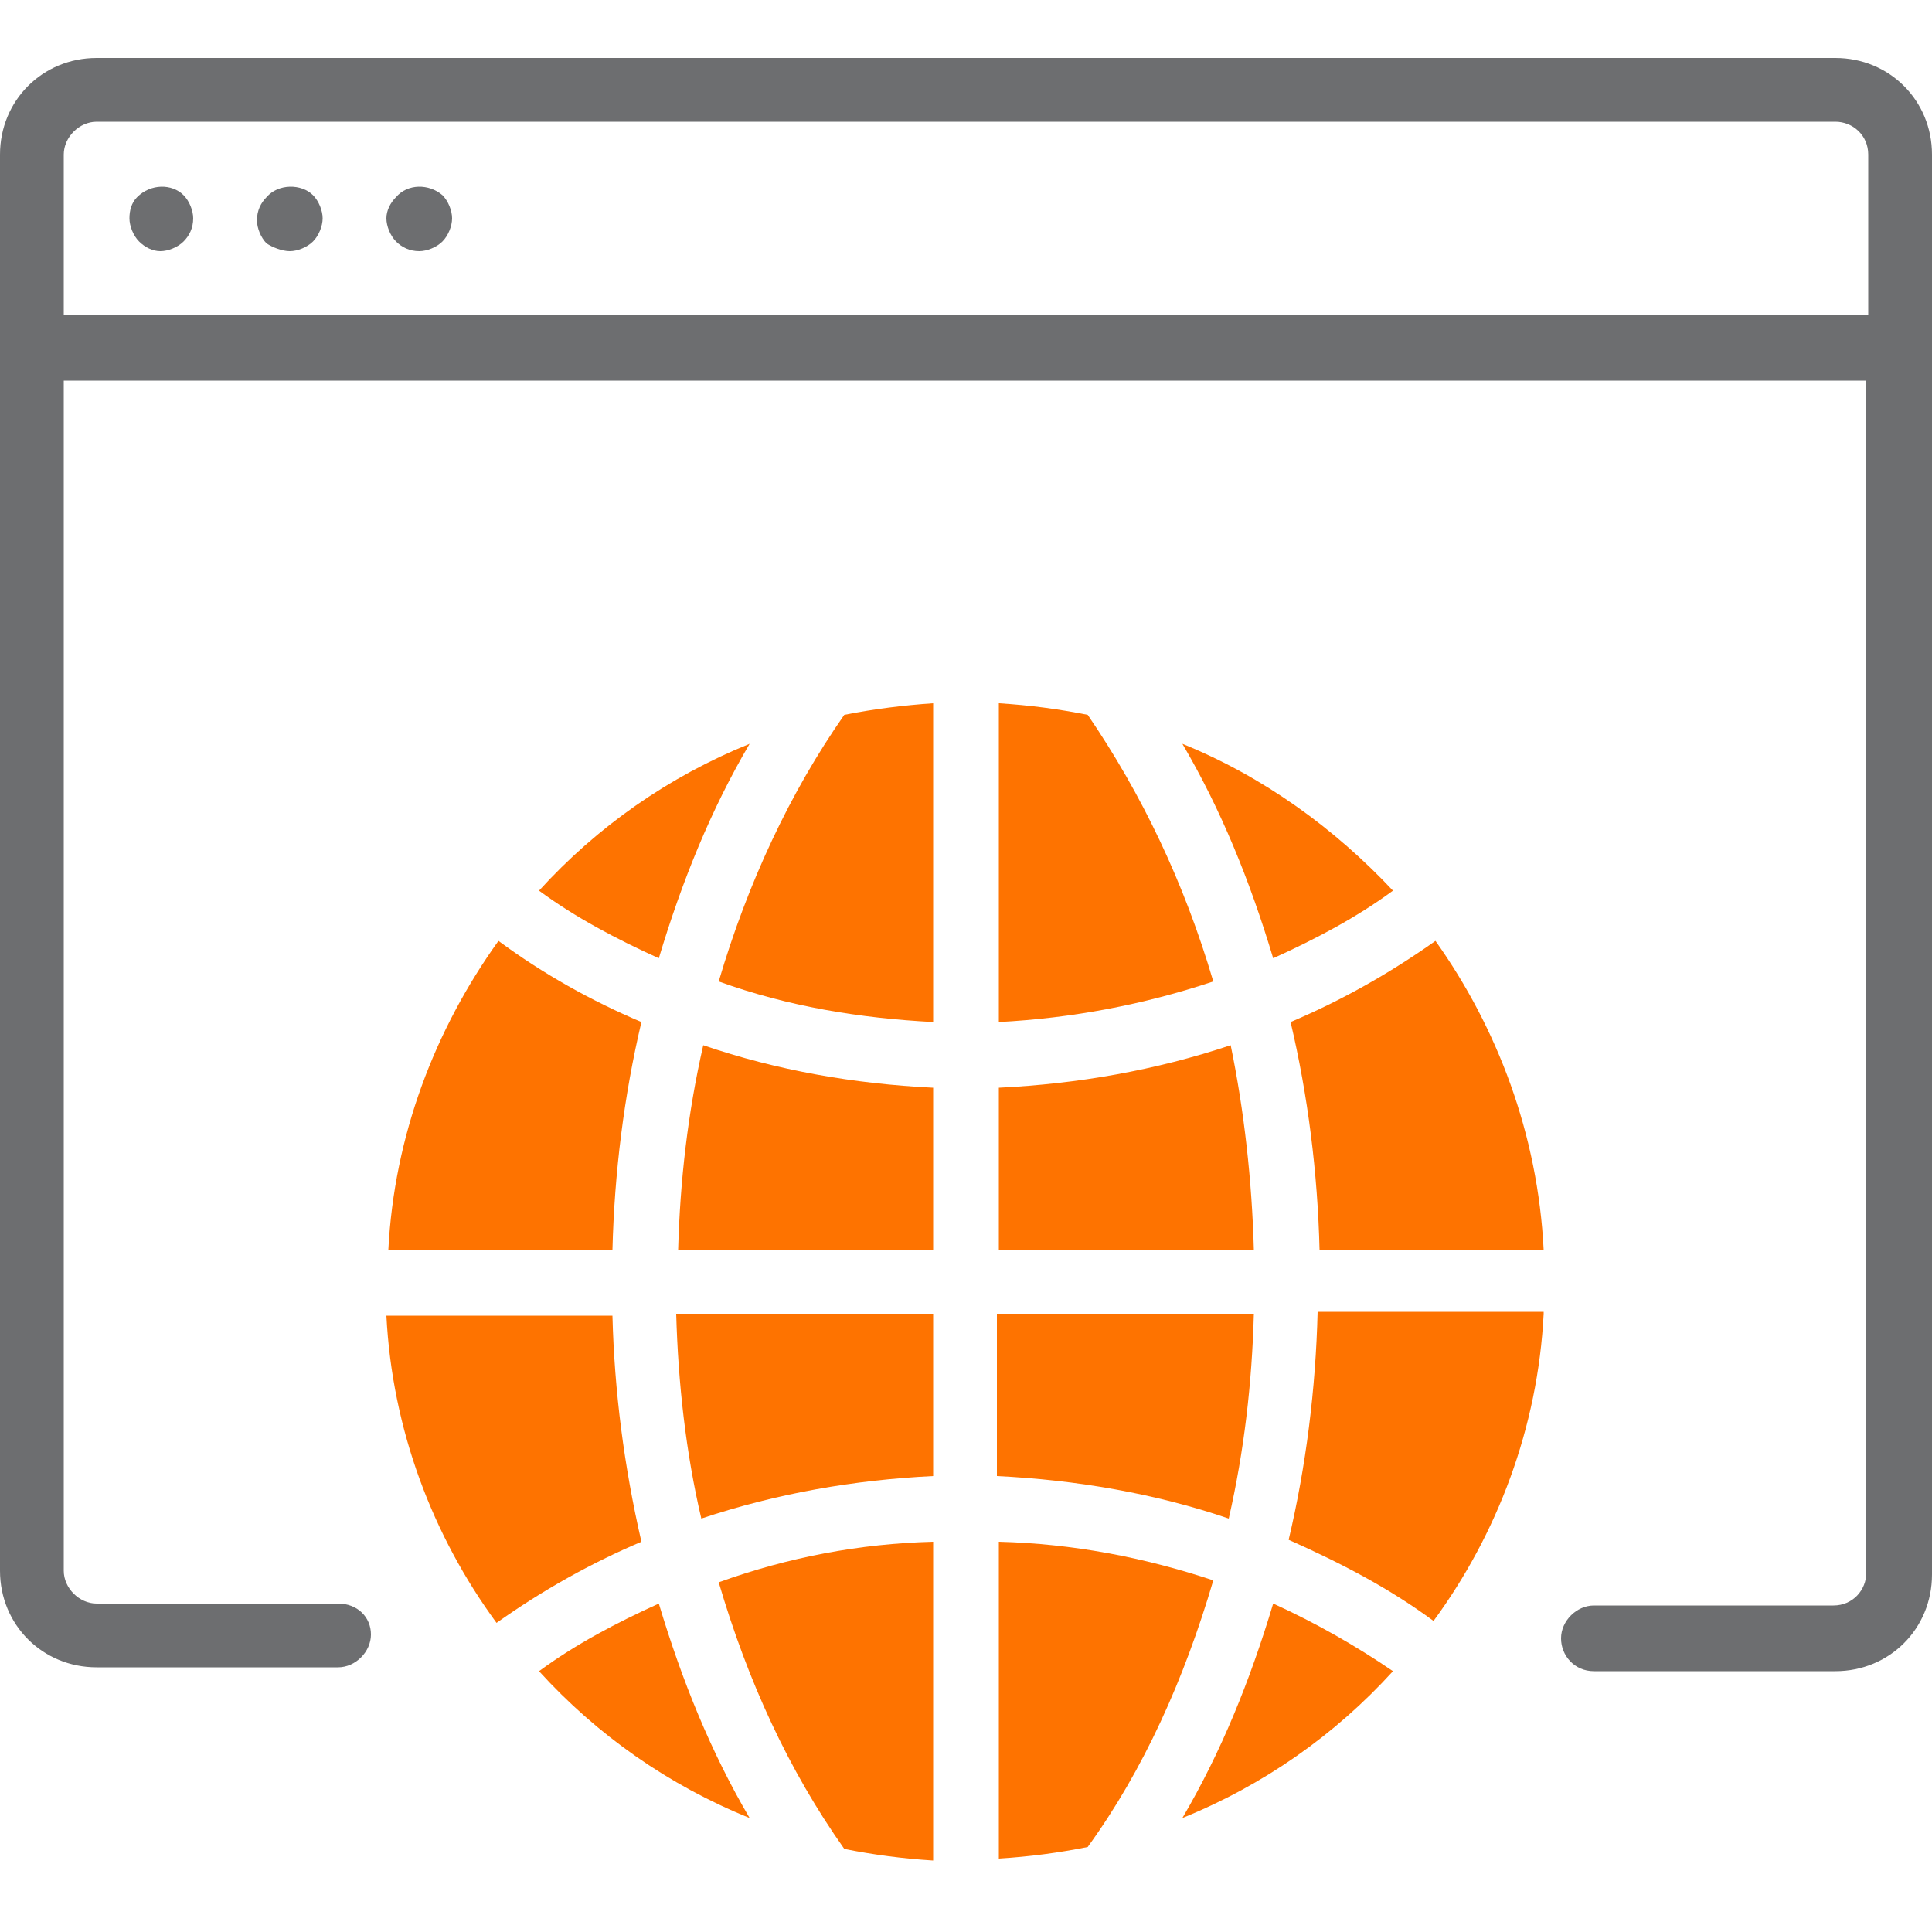 <?xml version="1.0" encoding="UTF-8"?>
<svg xmlns="http://www.w3.org/2000/svg" width="100" height="100" viewBox="0 0 100 100" fill="none">
  <path d="M95 3H5C2.2 3 0 5.2 0 8V81.3C0 84.1 2.2 86.3 5 86.3H17.5C18.4 86.3 19.2 85.5 19.2 84.6C19.2 83.7 18.5 83 17.5 83H5C4.1 83 3.3 82.2 3.3 81.3V19.7H96.6V81.4C96.6 82.3 95.9 83.1 94.9 83.1H82.5C81.6 83.1 80.8 83.9 80.8 84.8C80.8 85.7 81.5 86.5 82.5 86.5H95C97.8 86.5 100 84.3 100 81.5V8C100 5.2 97.8 3 95 3ZM96.7 16.3H3.3V8C3.3 7.1 4.1 6.3 5 6.3H95C95.9 6.3 96.7 7 96.7 8V16.3Z" fill="#6D6E70"></path>
  <path d="M7.1 10.2C6.8 10.5 6.7 10.9 6.7 11.3C6.7 11.7 6.9 12.2 7.2 12.5C7.5 12.8 7.9 13 8.3 13C8.7 13 9.2 12.8 9.5 12.5C9.8 12.2 10 11.8 10 11.3C10 10.9 9.8 10.4 9.5 10.1C8.9 9.5 7.8 9.5 7.1 10.2Z" fill="#6D6E70"></path>
  <path d="M13.8 10.2C13.5 10.5 13.3 10.9 13.3 11.4C13.3 11.8 13.5 12.3 13.8 12.6C14.1 12.8 14.6 13 15 13C15.4 13 15.9 12.8 16.2 12.5C16.5 12.2 16.7 11.7 16.7 11.3C16.7 10.9 16.5 10.4 16.2 10.1C15.6 9.5 14.4 9.5 13.8 10.2Z" fill="#6D6E70"></path>
  <path d="M20.5 10.2C20.2 10.5 20 10.9 20 11.3C20 11.7 20.2 12.2 20.5 12.5C20.8 12.8 21.2 13 21.7 13C22.1 13 22.6 12.8 22.9 12.5C23.2 12.2 23.4 11.7 23.4 11.3C23.4 10.9 23.2 10.4 22.9 10.1C22.2 9.5 21.1 9.5 20.5 10.2Z" fill="#6D6E70"></path>
  <path d="M38.8 94.1C34.6 92.4 30.9 89.8 27.9 86.5C29.8 85.1 31.9 84 34.1 83C35.3 87 36.8 90.7 38.8 94.1Z" fill="#FE7300"></path>
  <path d="M48.3 79.8V96.3C46.7 96.2 45.2 96 43.7 95.7C40.8 91.6 38.7 87 37.2 81.9C40.8 80.6 44.5 79.9 48.3 79.8Z" fill="#FE7300"></path>
  <path d="M62.8 81.8C61.3 86.9 59.2 91.6 56.3 95.6C54.8 95.9 53.3 96.1 51.7 96.2V79.8C55.5 79.9 59.2 80.6 62.8 81.8Z" fill="#FE7300"></path>
  <path d="M72.1 86.5C69.1 89.8 65.4 92.4 61.2 94.1C63.2 90.7 64.7 87 65.9 83C68.1 84 70.2 85.2 72.1 86.5Z" fill="#FE7300"></path>
  <path d="M79.9 68C79.6 73.9 77.5 79.4 74.2 83.9C71.9 82.2 69.4 80.9 66.7 79.7C67.6 75.9 68.1 71.9 68.2 67.9H79.9V68Z" fill="#FE7300"></path>
  <path d="M64.9 68C64.8 71.6 64.4 75.1 63.6 78.6C59.8 77.3 55.7 76.6 51.6 76.4V68H64.9Z" fill="#FE7300"></path>
  <path d="M48.3 68V76.4C44.2 76.6 40.2 77.3 36.3 78.6C35.5 75.2 35.1 71.6 35 68H48.3Z" fill="#FE7300"></path>
  <path d="M33.2 79.8C30.6 80.9 28.1 82.3 25.7 84C22.4 79.5 20.3 74 20 68.1H31.7C31.8 72 32.3 75.9 33.2 79.8Z" fill="#FE7300"></path>
  <path d="M33.2 52.9C32.3 56.7 31.8 60.7 31.7 64.7H20.1C20.4 58.8 22.5 53.3 25.8 48.7C28.1 50.4 30.6 51.8 33.2 52.9Z" fill="#FE7300"></path>
  <path d="M48.3 56.3V64.7H35.1C35.2 61.1 35.6 57.6 36.4 54.1C40.2 55.4 44.2 56.1 48.3 56.3Z" fill="#FE7300"></path>
  <path d="M64.9 64.7H51.7V56.3C55.8 56.1 59.8 55.4 63.7 54.1C64.4 57.5 64.8 61.1 64.9 64.7Z" fill="#FE7300"></path>
  <path d="M79.9 64.7H68.3C68.2 60.7 67.7 56.7 66.8 52.9C69.4 51.8 71.9 50.4 74.3 48.7C77.5 53.2 79.6 58.7 79.9 64.7Z" fill="#FE7300"></path>
  <path d="M72.1 46.1C70.2 47.5 68.1 48.6 65.9 49.6C64.7 45.6 63.2 41.9 61.2 38.5C65.4 40.2 69.1 42.9 72.1 46.1Z" fill="#FE7300"></path>
  <path d="M62.8 50.8C59.2 52 55.5 52.7 51.7 52.9V36.4C53.3 36.5 54.8 36.7 56.3 37C59.1 41.1 61.3 45.7 62.8 50.8Z" fill="#FE7300"></path>
  <path d="M48.3 36.4V52.9C44.5 52.7 40.8 52.1 37.2 50.8C38.7 45.7 40.9 41 43.7 37C45.2 36.7 46.8 36.5 48.3 36.4Z" fill="#FE7300"></path>
  <path d="M38.8 38.5C36.8 41.9 35.3 45.6 34.1 49.6C31.9 48.6 29.8 47.5 27.9 46.1C30.9 42.8 34.6 40.2 38.8 38.5Z" fill="#FE7300"></path>
</svg>

